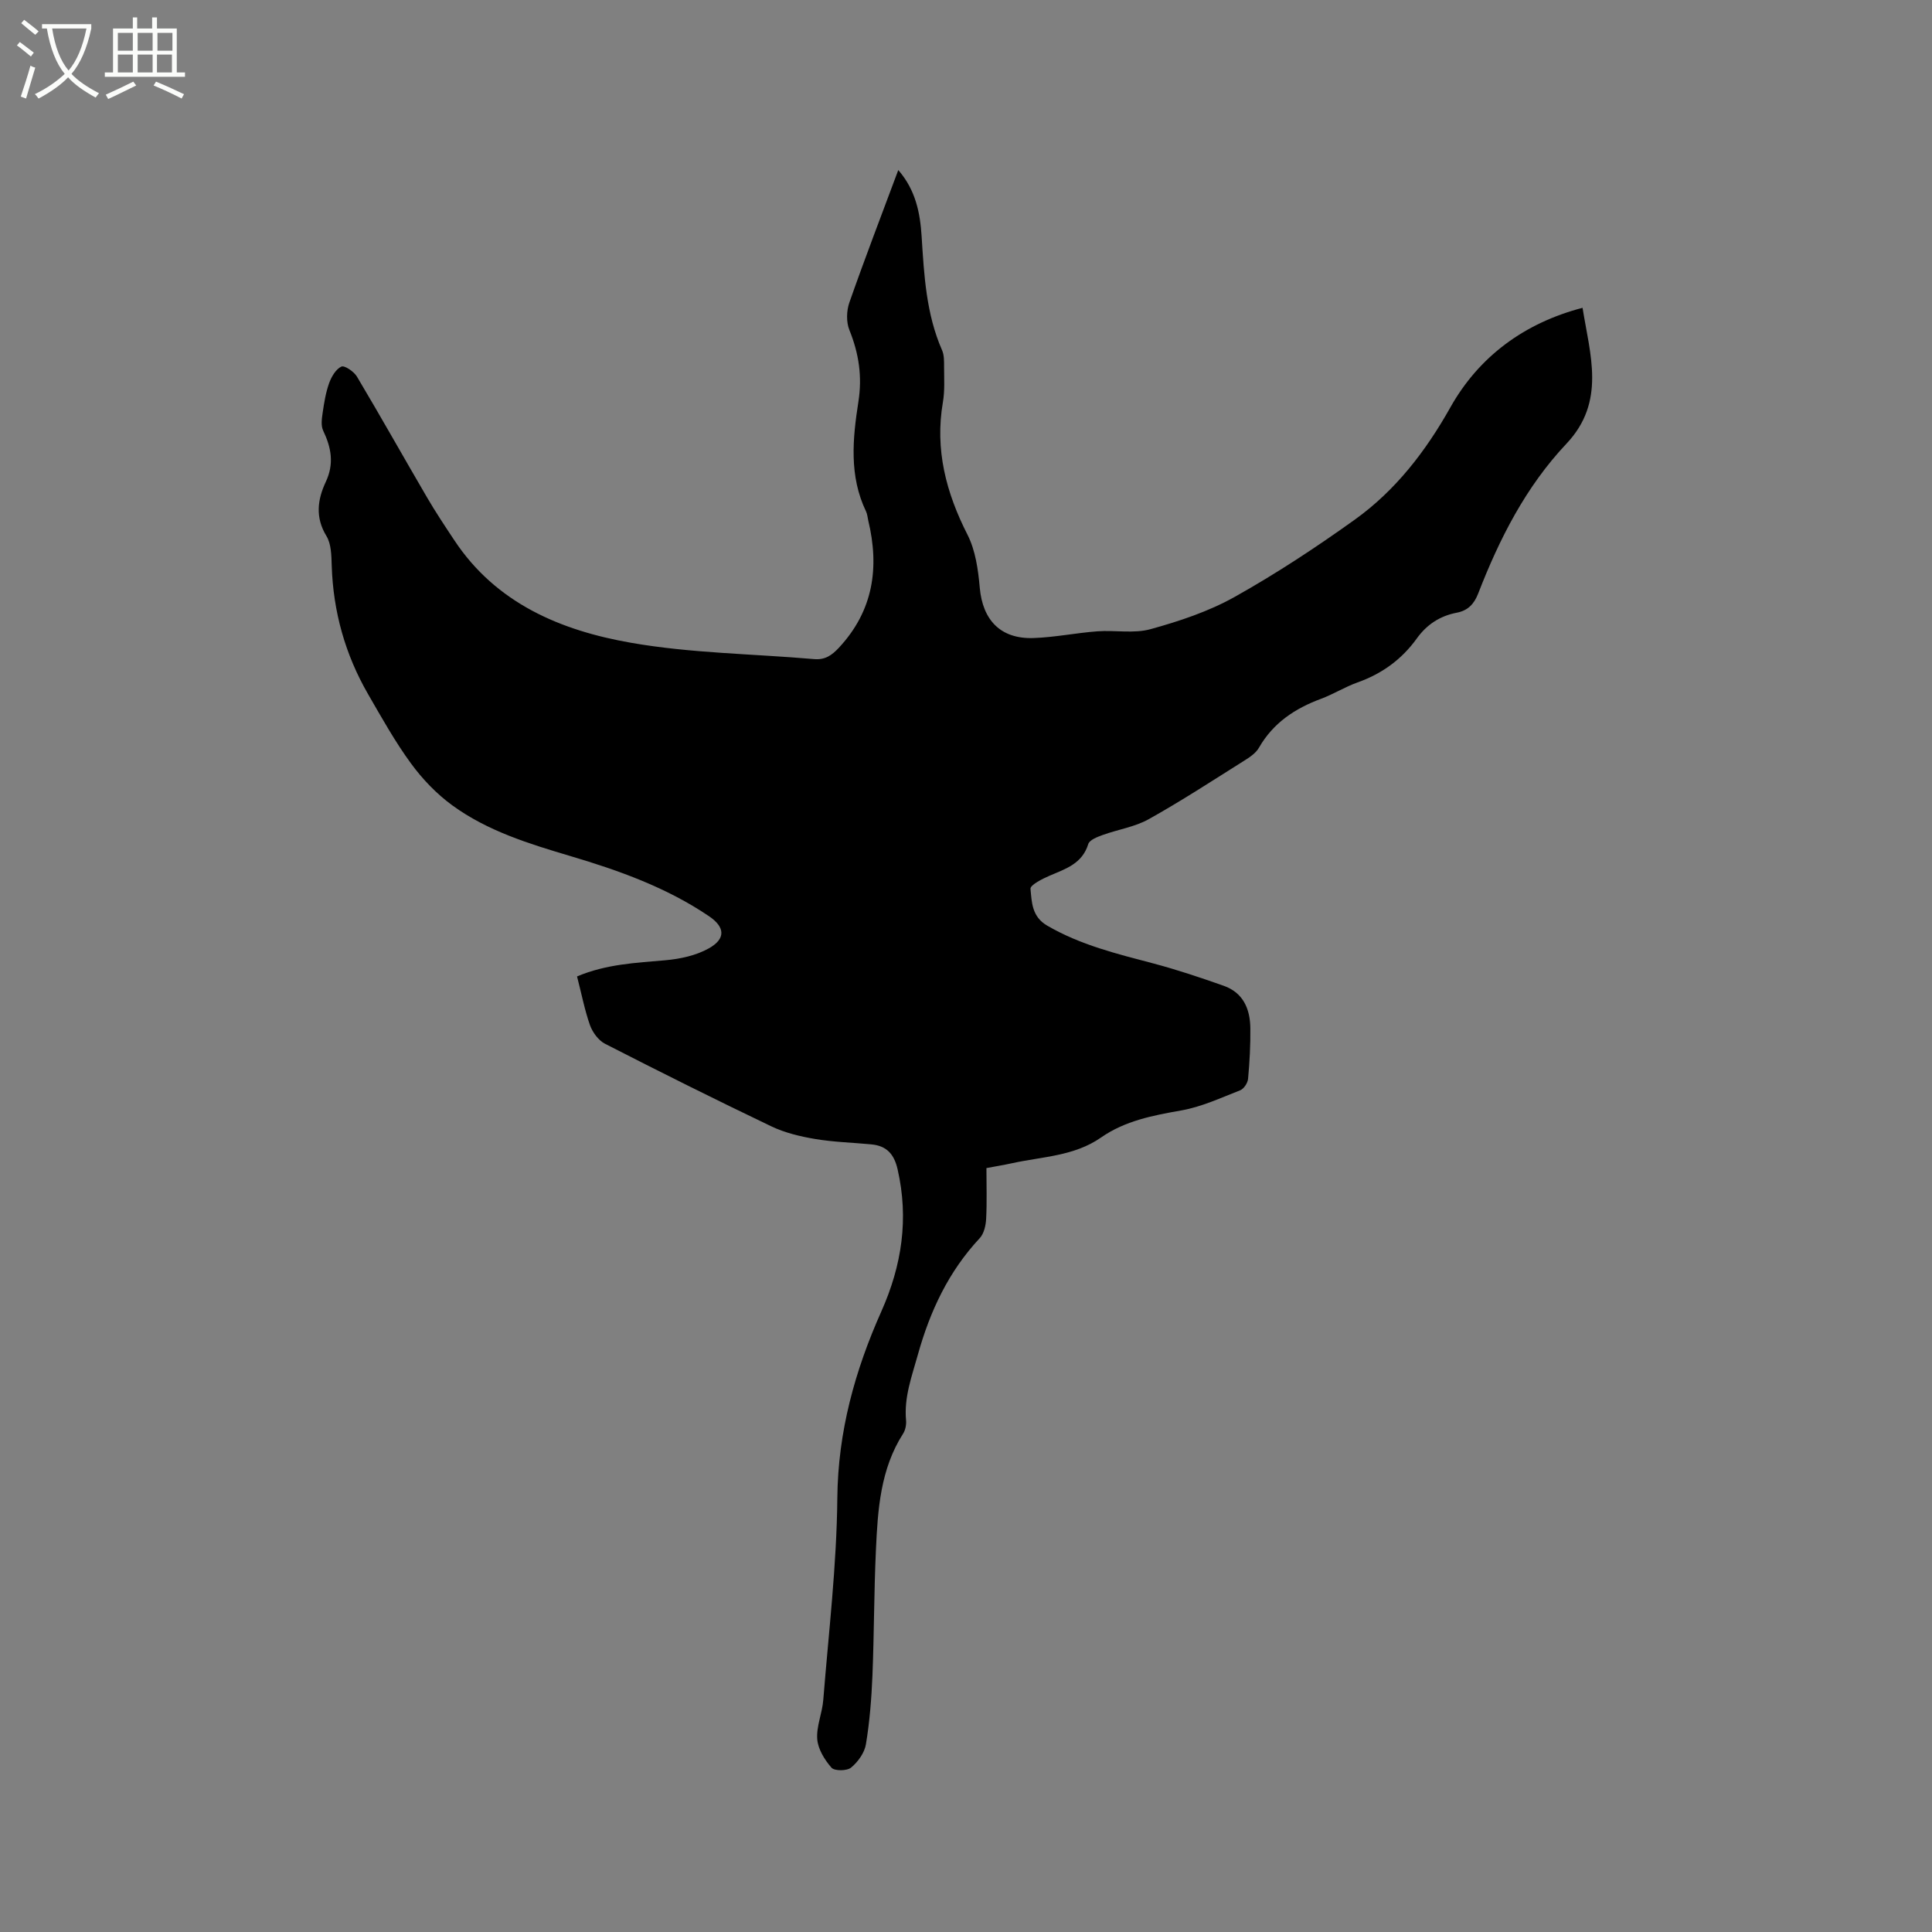 <svg enable-background="new 0 0 400 400" viewBox="0 0 400 400" xmlns="http://www.w3.org/2000/svg"><rect x="0" y="0" width="400" height="400" fill="#808080" stroke="none"/><path d="m6.4 11.7c-1-.8-1.9-1.6-2.9-2.3l.6-.7c.9.7 1.9 1.4 2.9 2.2zm-2.1 8.3c.7-2.1 1.4-4.2 2-6.4.2.1.6.3 1 .4-.7 2.3-1.3 4.4-1.9 6.4zm3-12.8c-1.1-.9-2.1-1.7-2.9-2.4l.6-.7c1 .8 2 1.5 3 2.4zm1.4-1.3v-.9h10.2v.9c-.9 4.2-2.3 7.3-4.1 9.4 1.3 1.4 3.2 2.7 5.7 4-.2.2-.4.5-.7.9-2.5-1.4-4.4-2.7-5.7-4.2-1.4 1.5-3.5 3-6.1 4.4 0 0 0 0-.1-.1-.3-.4-.5-.7-.7-.8 2.7-1.3 4.7-2.8 6.2-4.2-1.8-2.2-3-5.3-3.7-9.4zm9.2 0h-7.1c.6 3.8 1.7 6.7 3.4 8.7 1.7-2 2.9-4.8 3.7-8.7z" fill="#fbfcfa"/><path d="m31.6 3.6h.9v2.3h4.1v9.1h1.7v.9h-16.6v-.9h1.7v-9.1h4.1v-2.3h.9v2.3h3.1v-2.3zm-4 13.3.6.8c-1.9.9-3.8 1.9-5.8 2.8-.2-.3-.3-.6-.5-.9 2-.9 3.9-1.8 5.7-2.7zm-3.2-10.1v3.7h3.1v-3.7zm0 4.5v3.7h3.1v-3.7zm4.1-4.5v3.7h3.1v-3.7zm0 4.5v3.7h3.1v-3.7zm9.1 9.1c-2.1-1.1-4.1-2-5.8-2.7l.5-.8c2.2.9 4.1 1.8 5.8 2.6zm-1.9-13.6h-3.1v3.7h3.1zm-3.2 4.5v3.7h3.1v-3.7z" fill="#fbfcfa"/><path d="m119.47 202.16c6.06-2.56 12.18-2.81 18.29-3.35 3.07-.27 6.35-.98 8.99-2.46 3.57-2 3.36-4.41.04-6.66-8.79-5.95-18.64-9.47-28.73-12.46-8.54-2.54-17.11-5.17-24.4-10.48-3.26-2.37-6.2-5.44-8.58-8.7-3.3-4.51-6.05-9.45-8.86-14.31-4.75-8.22-7.24-17.11-7.54-26.62-.07-2.08-.08-4.49-1.1-6.15-2.36-3.86-1.83-7.58-.14-11.18 1.78-3.78 1.15-7.1-.53-10.63-.49-1.02-.29-2.47-.11-3.68.3-2.08.64-4.19 1.34-6.15.48-1.33 1.39-2.9 2.54-3.43.65-.3 2.6 1.03 3.22 2.07 4.93 8.28 9.65 16.69 14.51 25.01 1.76 3.02 3.7 5.93 5.63 8.84 8.67 13.13 22.11 18.73 36.6 21.26 12.45 2.18 25.26 2.28 37.91 3.38 2.27.2 3.67-.78 5.15-2.37 7.11-7.65 8.41-16.55 6.06-26.34-.15-.62-.18-1.29-.45-1.85-3.54-7.36-2.78-15.07-1.59-22.71.82-5.23.1-10.01-1.86-14.85-.67-1.65-.61-3.98-.01-5.7 3.18-9.08 6.64-18.07 10.13-27.43 3.59 4.12 4.52 8.85 4.83 13.69.51 8.05.93 16.08 4.24 23.62.44 1.01.41 2.28.41 3.43 0 2.44.17 4.92-.24 7.3-1.69 9.83.65 18.74 5.1 27.48 1.65 3.25 2.2 7.24 2.53 10.96.6 6.68 4.29 10.62 11.06 10.41 4.43-.14 8.83-1.06 13.26-1.39 3.68-.28 7.59.51 11.04-.45 5.97-1.65 12.03-3.66 17.4-6.67 8.58-4.8 16.84-10.24 24.84-15.97 8.47-6.06 14.73-14.19 19.84-23.29 5.92-10.53 15.32-17.46 27.36-20.6 1.55 9.74 4.87 19.44-3.34 28.14-8.41 8.91-13.87 19.67-18.26 30.99-.84 2.18-2.13 3.55-4.43 3.99-3.47.66-6.21 2.44-8.29 5.34-3.11 4.33-7.22 7.31-12.27 9.1-2.58.92-4.96 2.42-7.53 3.38-5.41 2-9.93 4.99-12.88 10.14-.64 1.12-1.91 1.97-3.05 2.68-6.55 4.12-13.03 8.35-19.78 12.12-2.88 1.61-6.37 2.12-9.53 3.27-1.11.4-2.72 1.02-2.98 1.88-1.25 4.06-4.66 5.11-7.97 6.53-1.52.65-4.06 1.94-3.99 2.73.27 2.76.27 5.77 3.46 7.62 6.9 4.02 14.47 5.85 22.05 7.85 4.9 1.3 9.72 2.92 14.5 4.61 4.06 1.43 5.47 4.83 5.51 8.8.04 3.49-.15 6.99-.47 10.46-.08.86-.87 2.07-1.63 2.37-4 1.57-8 3.43-12.18 4.17-5.89 1.04-11.65 2.13-16.65 5.62-5.55 3.87-12.19 3.94-18.45 5.32-1.64.36-3.3.63-5.26 1 0 3.57.12 7.05-.06 10.51-.07 1.37-.45 3.06-1.33 4-6.45 6.91-10.28 15.08-12.8 24.1-1.25 4.5-2.9 8.83-2.45 13.62.08.89-.13 1.98-.6 2.73-4.73 7.38-5.26 15.76-5.64 24.11-.4 8.66-.37 17.34-.72 26-.2 4.75-.57 9.53-1.35 14.22-.29 1.77-1.65 3.66-3.07 4.83-.85.71-3.44.73-4.06.02-1.43-1.63-2.79-3.84-2.95-5.91-.2-2.66 1.04-5.39 1.25-8.12 1.11-13.93 2.78-27.86 2.91-41.8.13-13.73 3.64-26.37 9.11-38.63 4.25-9.53 5.71-19.17 3.37-29.42-.73-3.2-2.3-4.87-5.43-5.17-3.89-.37-7.83-.47-11.68-1.12-3.08-.52-6.25-1.28-9.05-2.62-11.56-5.53-23.02-11.25-34.42-17.09-1.36-.7-2.57-2.36-3.11-3.84-1.1-3.13-1.74-6.47-2.68-10.1z"/></svg>